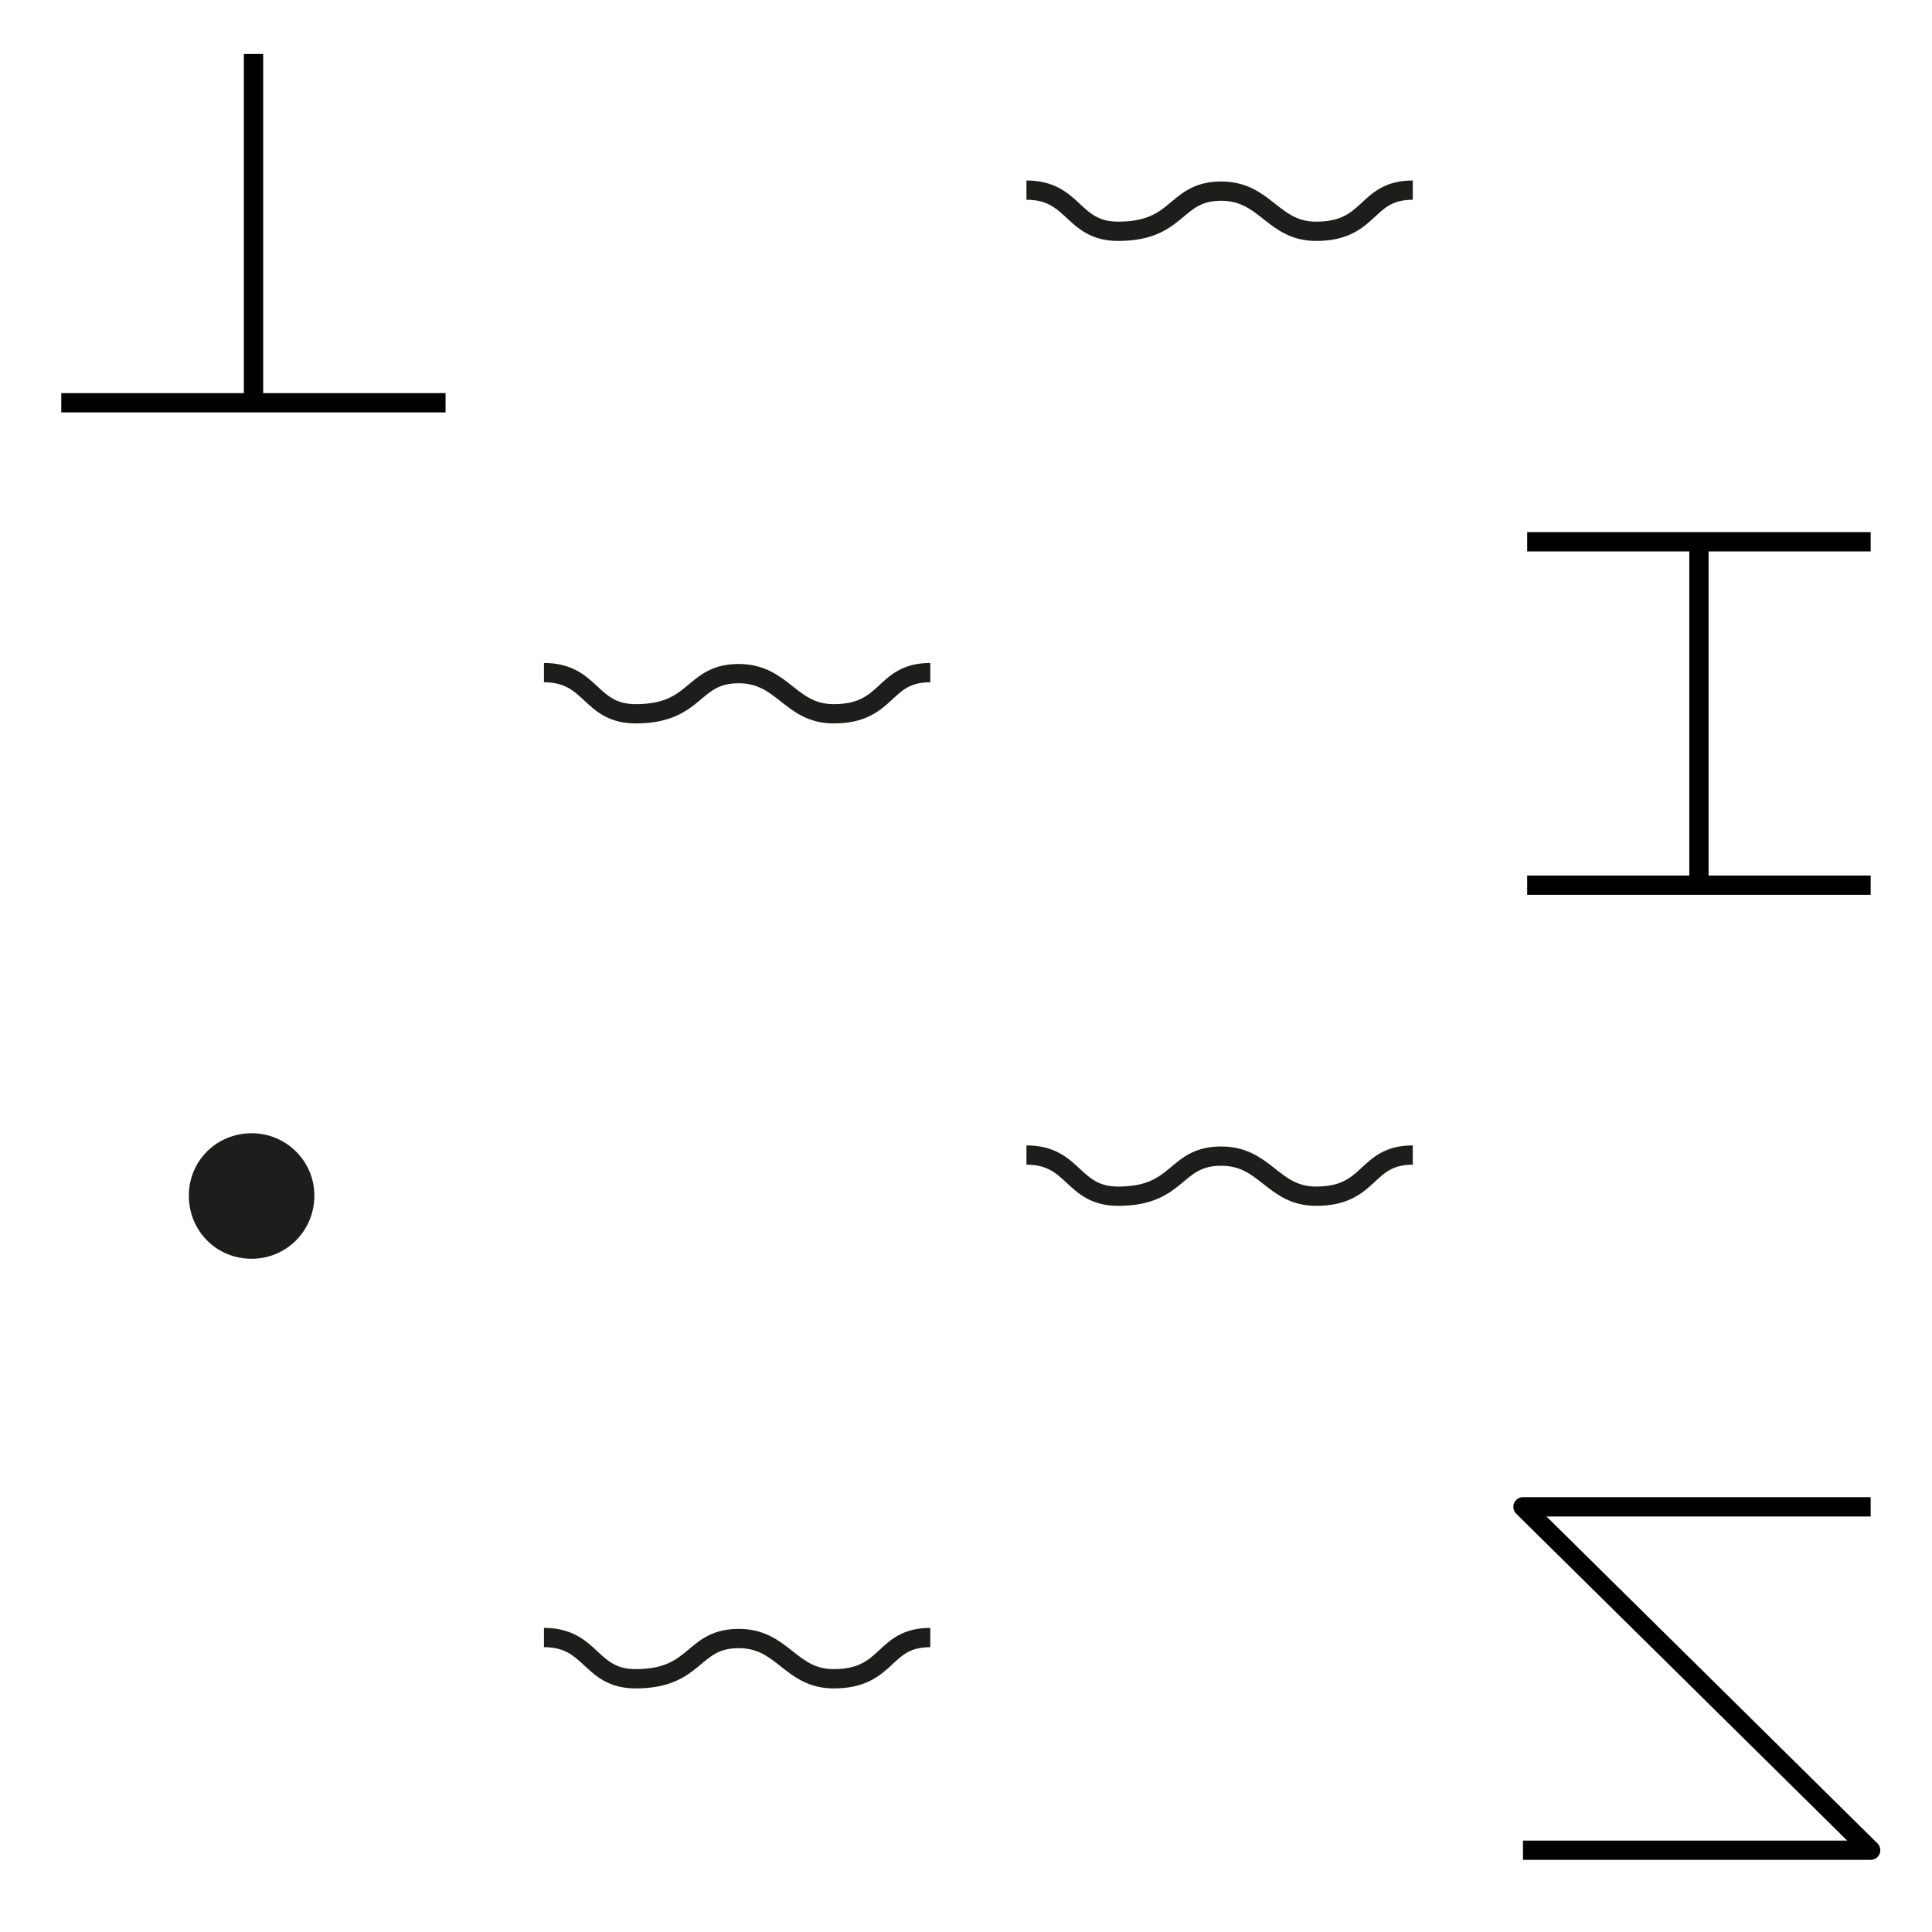 <?xml version="1.0" encoding="utf-8"?>
<!-- Generator: Adobe Illustrator 16.0.0, SVG Export Plug-In . SVG Version: 6.00 Build 0)  -->
<!DOCTYPE svg PUBLIC "-//W3C//DTD SVG 1.1//EN" "http://www.w3.org/Graphics/SVG/1.1/DTD/svg11.dtd">
<svg version="1.1" id="Ebene_1" xmlns="http://www.w3.org/2000/svg" xmlns:xlink="http://www.w3.org/1999/xlink" x="0px" y="0px"
	 width="28.35px" height="28.35px" viewBox="0 0 28.35 28.35" enable-background="new 0 0 28.35 28.35" xml:space="preserve">
<g>
	<path fill="#1D1D1B" d="M2.771,17.543c0,0.521,0.405,0.928,0.922,0.928c0.506,0,0.92-0.406,0.92-0.928
		c0-0.506-0.414-0.914-0.92-0.914C3.176,16.629,2.771,17.037,2.771,17.543"/>
	<path fill="none" stroke="#1D1D1B" stroke-width="0.283" stroke-miterlimit="10" d="M15.062,2.79c0.71,0,0.665,0.604,1.346,0.604
		c0.897,0,0.819-0.573,1.485-0.589c0.678-0.016,0.771,0.589,1.42,0.589c0.82,0,0.71-0.604,1.418-0.604"/>
	<path fill="none" stroke="#1D1D1B" stroke-width="0.283" stroke-miterlimit="10" d="M7.982,9.87c0.71,0,0.665,0.604,1.346,0.604
		c0.897,0,0.819-0.573,1.485-0.589c0.678-0.016,0.771,0.589,1.42,0.589c0.82,0,0.71-0.604,1.418-0.604"/>
	<path fill="none" stroke="#1D1D1B" stroke-width="0.283" stroke-miterlimit="10" d="M7.982,24.029c0.71,0,0.665,0.605,1.346,0.605
		c0.897,0,0.819-0.574,1.485-0.59c0.678-0.016,0.771,0.59,1.42,0.59c0.82,0,0.71-0.605,1.418-0.605"/>
	<path fill="none" stroke="#1D1D1B" stroke-width="0.283" stroke-miterlimit="10" d="M15.062,16.949
		c0.71,0,0.665,0.604,1.346,0.604c0.897,0,0.819-0.572,1.485-0.588c0.678-0.016,0.771,0.588,1.42,0.588
		c0.82,0,0.71-0.604,1.418-0.604"/>
	<g>
		<line fill="none" stroke="#000000" stroke-width="0.283" stroke-miterlimit="10" x1="0.899" y1="5.91" x2="6.538" y2="5.91"/>
		<line fill="none" stroke="#000000" stroke-width="0.283" stroke-miterlimit="10" x1="3.72" y1="0.792" x2="3.72" y2="5.91"/>
	</g>
	<g>
		<line fill="none" stroke="#000000" stroke-width="0.283" stroke-miterlimit="10" x1="22.41" y1="7.95" x2="27.45" y2="7.95"/>
		<line fill="none" stroke="#000000" stroke-width="0.283" stroke-miterlimit="10" x1="24.93" y1="7.95" x2="24.93" y2="12.989"/>
		
			<line fill="none" stroke="#000000" stroke-width="0.283" stroke-miterlimit="10" x1="22.41" y1="12.989" x2="27.45" y2="12.989"/>
	</g>
	<polyline fill="none" stroke="#000100" stroke-width="0.283" stroke-linejoin="round" stroke-miterlimit="10" points="
		22.348,27.15 27.45,27.15 22.348,22.111 27.45,22.111 	"/>
</g>
</svg>

